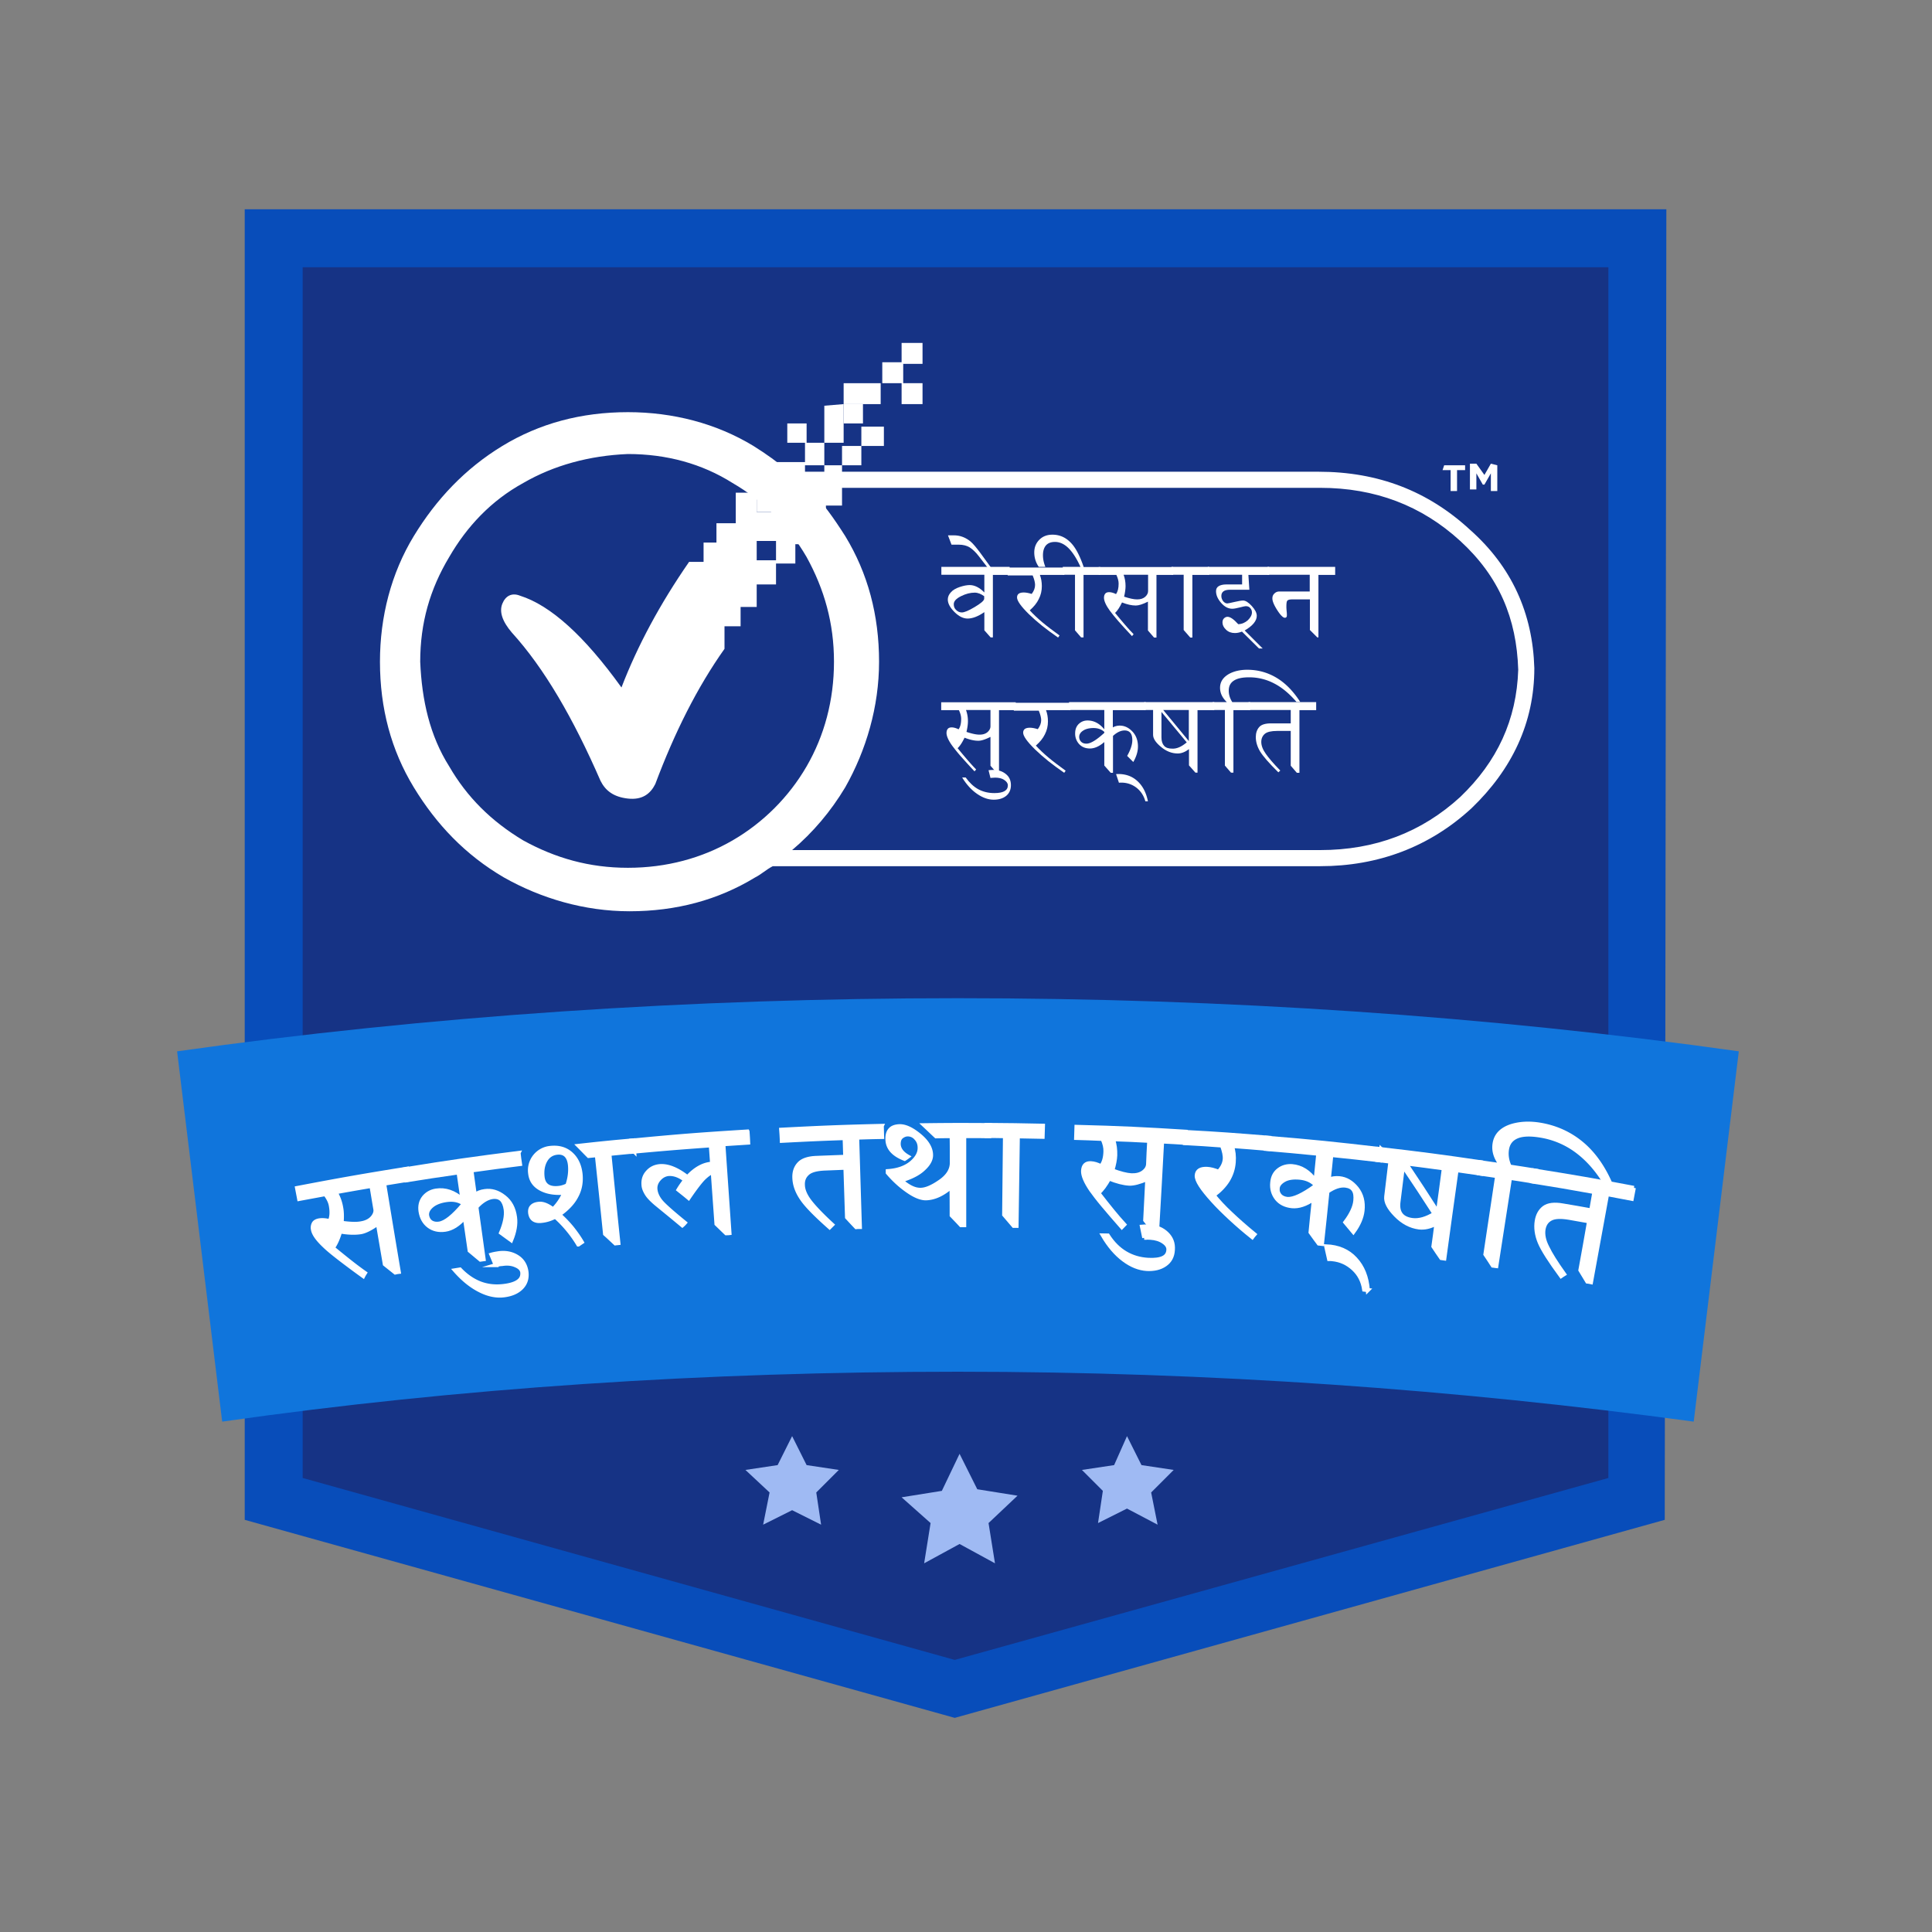 <svg width="120" height="120" fill="none" xmlns="http://www.w3.org/2000/svg"><rect width="100%" height="100%" fill="#808080" stroke="none"/><path d="M17 93.1V14.8h84.7v78.3l-42.3 11.8L17 93.1Z" fill="#163385"/><path d="M99.9 16.6v75.2l-40.6 11.3-40.5-11.3V16.6h81.1Zm3.6-3.6H15.2v81.4l44.1 12.3 44.1-12.3.1-81.4Z" fill="#084DBA"/><path fill-rule="evenodd" clip-rule="evenodd" d="M91.3 32.9c-2.6-2.4-5.7-3.6-9.4-3.6H49c-.7-.6-1.4-1.1-2.2-1.6-2.3-1.4-5-2.1-7.8-2.1-2.9 0-5.5.7-7.8 2.1-2.3 1.4-4.1 3.3-5.5 5.6-1.4 2.3-2.1 5-2.1 7.8 0 2.9.7 5.5 2.1 7.8 1.4 2.3 3.2 4.2 5.6 5.6 2.3 1.3 5 2.1 7.8 2.1 2.9 0 5.5-.7 7.8-2.1.4-.2.7-.5 1.1-.7h34c3.6 0 6.8-1.2 9.4-3.6 2.5-2.4 3.9-5.3 3.9-8.7-.1-3.4-1.4-6.3-4-8.6ZM45.5 52.2c-1.9 1.1-4.1 1.7-6.5 1.7-2.4 0-4.5-.6-6.5-1.7-2-1.2-3.5-2.7-4.6-4.6-1.2-1.9-1.7-4.1-1.8-6.5 0-2.4.6-4.5 1.8-6.5 1.1-1.9 2.6-3.5 4.6-4.6 1.9-1.1 4.1-1.7 6.5-1.8 2.4 0 4.6.6 6.5 1.8 1.9 1.1 3.5 2.7 4.6 4.6 1.1 2 1.7 4.1 1.7 6.5 0 2.4-.6 4.6-1.7 6.5-1.1 1.9-2.7 3.5-4.6 4.6Zm45.2-2.7c-2.4 2.2-5.3 3.3-8.7 3.3H49.2c1.3-1.1 2.4-2.4 3.3-3.9 1.3-2.3 2.1-5 2.1-7.8 0-2.9-.7-5.5-2.1-7.8-.7-1.1-1.4-2.1-2.3-3H82c3.4 0 6.3 1.1 8.7 3.3 2.4 2.2 3.5 4.8 3.6 8-.1 3.1-1.3 5.7-3.6 7.9Z" fill="#fff"/><path fill-rule="evenodd" clip-rule="evenodd" d="M89.7 28.9H91v.3h-.5v1.3h-.4v-1.3h-.5l.1-.3Zm3.3 0v1.6h-.4v-1.1l-.4.7h-.1l-.4-.7v1h-.4v-1.6h.4l.5.7.4-.7.4.1Zm-44.8 4.7H47v1.2h1.2v-1.2Zm-1.2-3h1.2v1.2H47v-1.2Zm3.1-3.1h-1.2v-1.2h1.2v1.2Zm2.3-2.4h2.3v-1.3h-2.3v3.7H50v1.2h-2v.8h-1v1.1h-1.3v1.9h-1.2v1.2h-.8v1.2h-.9c-1.8 2.6-3.2 5.2-4.2 7.8-2.3-3.2-4.4-5.1-6.3-5.7-.5-.2-.9 0-1.1.5-.2.5 0 1.1.6 1.8 2 2.2 3.8 5.3 5.5 9.2.3.6.8 1 1.7 1.1.9.1 1.4-.3 1.7-.9 1.2-3.2 2.6-6 4.3-8.4v-1.4h1v-1.2h1v-1.4h1.2V35h1.2v-1.2h.9v-1.4h1v-1h1v-2.5h1.2v-1.2h1.4v-1.2h-1.4v1.2h-1.2v1.2h-1.1v1.2H50v-1.2h1.2v-3.7l1.2-.1Z" fill="#fff"/><path d="M53.6 25.1h-1.2v1.2h1.2v-1.2Zm-5.4 5.5H47v1.2h1.2v-1.2Zm9.1-6.8H56v1.3h1.3v-1.3Zm-1.2 0v-1.3h-1.3v1.3" fill="#fff"/><path d="M57.3 21.3H56v1.3h1.3v-1.3Z" fill="#fff"/><path d="m11 65.3 2.8 23c14.7-2.1 30-3.1 45.7-3.1 15.7 0 31 1.1 45.7 3.1l2.8-23C92.4 63.1 76.1 62 59.5 62S26.6 63.1 11 65.3Z" fill="#1075DC"/><path d="m59.6 90.3 1.1 2.2 2.5.4-1.8 1.7.4 2.5-2.2-1.2-2.2 1.2.4-2.5L56 93l2.5-.4 1.1-2.3Zm-10.4-1.1.9 1.8 2 .3-1.4 1.4.3 2-1.8-.9-1.8.9.4-2-1.5-1.4 2-.3.9-1.8Zm20.8 0 .9 1.8 2 .3-1.4 1.4.4 2-1.9-1-1.8.9.3-2-1.3-1.3 2-.3.8-1.8Z" fill="#9FBAF3"/><path d="M62.71 35.22v.49h-1.04v3.88h-.14l-.39-.44v-1.13c-.39.27-.74.4-1.04.4-.28 0-.55-.14-.82-.41-.27-.27-.41-.53-.41-.77 0-.16.06-.31.19-.45.12-.14.31-.25.55-.33.24-.08.45-.12.62-.12.3 0 .61.15.91.46v-1.1h-2.67v-.49h4.24v.01Zm-1.58 1.98v-.17c-.2-.14-.39-.22-.59-.22-.27 0-.55.07-.85.22-.3.15-.45.31-.45.5 0 .15.05.27.15.36.1.1.22.15.35.15.16 0 .42-.11.79-.33.37-.22.58-.39.6-.51Z" fill="#fff"/><path d="m59.1 33.83-.22-.58h.35c.2 0 .39.03.57.1.18.07.35.17.5.3.15.13.34.36.58.68l.7.96h-.21l-.58-.75c-.19-.25-.38-.42-.56-.54-.18-.11-.41-.17-.68-.17h-.45ZM66.11 35.22v.49h-1.52c.08.21.12.44.12.7 0 .28-.06.55-.19.8-.12.25-.31.48-.56.7.21.23.47.48.78.74.31.26.67.53 1.07.82l-.09.13c-.36-.25-.69-.49-.99-.73-.3-.24-.57-.48-.82-.72-.49-.48-.74-.83-.74-1.04 0-.21.14-.31.42-.31.13 0 .3.03.49.09.14-.18.21-.37.21-.56 0-.15-.05-.35-.15-.59h-1.55v-.49h3.52v-.03Z" fill="#fff"/><path d="M68.34 35.22v.49H67.3v3.88h-.15l-.38-.44V35.7h-.76v-.49h1.1c-.23-.51-.48-.9-.74-1.16-.26-.26-.55-.39-.84-.39-.25 0-.43.07-.56.21-.12.14-.19.34-.19.62 0 .23.05.47.15.72h-.41a1.56 1.56 0 0 1-.28-.89c0-.33.11-.59.32-.8.21-.21.48-.31.81-.31.51 0 .93.22 1.28.66.24.31.46.76.66 1.35h1.03Z" fill="#fff"/><path d="M72.87 35.22v.49h-1.04v3.89h-.15l-.38-.44v-1.79c-.32.16-.57.24-.75.24-.25 0-.53-.06-.86-.19-.14.29-.28.51-.43.65.22.27.43.52.62.74.19.22.37.42.53.58l-.1.12c-.33-.35-.61-.66-.84-.92-.23-.26-.4-.48-.53-.65-.25-.34-.37-.62-.37-.81 0-.12.03-.2.08-.26s.13-.09.24-.09c.12 0 .27.04.43.12.11-.16.16-.37.16-.65 0-.17-.05-.35-.14-.54h-1.1v-.49h4.63Zm-1.57.48h-1.51c.08.22.12.45.12.7 0 .18-.03.4-.09.66.33.11.6.17.81.17.21 0 .37-.05.5-.16.12-.11.18-.23.18-.36V35.7h-.01Z" fill="#fff"/><path d="M75.1 35.22v.49h-1.04v3.89h-.13l-.41-.47V35.7h-.76v-.49h2.34v.01Z" fill="#fff"/><path d="M78.83 35.22v.49h-1.29l.06.92h-1.2c-.18 0-.32.03-.41.1-.09.07-.13.16-.13.29 0 .12.04.22.11.32.08.09.16.14.26.14.04 0 .18-.03.44-.09s.43-.09.54-.09c.15 0 .33.11.54.34.21.23.31.43.31.61 0 .31-.25.62-.75.91l1.12 1.12h-.23l-1.06-1.05c-.16.06-.3.09-.44.09-.22 0-.41-.07-.55-.21-.15-.14-.22-.29-.22-.45 0-.1.03-.19.09-.25s.14-.1.22-.1c.17 0 .39.15.67.46.24-.01.43-.1.6-.25.16-.16.25-.32.25-.48 0-.11-.04-.21-.11-.28-.07-.08-.16-.11-.28-.11-.05 0-.17.03-.37.08-.2.05-.35.08-.46.08-.25 0-.48-.12-.69-.36-.21-.24-.32-.48-.32-.73 0-.14.05-.24.16-.31s.27-.11.49-.11h.97v-.6h-2.13v-.49h3.81v.01Z" fill="#fff"/><path d="M82.93 35.22v.49h-1.04v3.88h-.07l-.46-.46v-1.9h-1.11c-.16 0-.26.03-.3.09-.04.06-.05.19-.05.37 0 .1.01.2.02.32.01.07.01.14.01.21 0 .1-.04.15-.13.15-.1 0-.26-.15-.46-.46-.2-.31-.31-.56-.31-.74 0-.13.04-.23.13-.31a.4.4 0 0 1 .29-.12h1.9V35.7h-2.62v-.49h4.2v.01ZM63.09 43.62v.49h-1.04V48h-.15l-.38-.44v-1.79c-.32.16-.57.24-.75.24-.25 0-.53-.06-.86-.19-.14.29-.28.51-.43.65.22.27.43.52.62.74.19.22.37.42.53.58l-.1.12c-.33-.35-.61-.66-.84-.92-.23-.26-.4-.48-.53-.65-.25-.34-.37-.62-.37-.81 0-.12.03-.2.08-.26s.13-.09.24-.09c.12 0 .27.04.43.12.11-.16.16-.37.16-.65 0-.17-.05-.35-.14-.54h-1.1v-.49h4.63Zm-1.57.48H60c.08.22.12.45.12.7 0 .18-.03.4-.09.66.33.11.6.17.81.17.21 0 .37-.05.5-.16.12-.11.18-.23.18-.36V44.1Z" fill="#fff"/><path d="m61.52 48.32-.12-.48c.07-.01.18-.02.31-.02.31 0 .56.09.77.26.21.17.31.4.31.69 0 .28-.1.5-.29.66-.2.16-.45.24-.78.24-.34 0-.68-.12-1.03-.36s-.66-.58-.93-1.02h.22c.23.32.49.57.78.73.3.16.63.24 1 .24.28 0 .49-.04.63-.12.14-.08.21-.2.21-.36 0-.13-.08-.24-.23-.34-.15-.1-.34-.14-.56-.14-.13.01-.22.01-.29.02ZM66.49 43.62v.49h-1.52c.08.21.12.44.12.7 0 .28-.06.55-.19.8-.12.25-.31.48-.56.7.21.23.47.48.78.74.31.26.67.53 1.07.82l-.09.13c-.36-.25-.69-.49-.99-.73-.3-.24-.57-.48-.82-.72-.49-.48-.74-.83-.74-1.04 0-.21.14-.31.42-.31.13 0 .3.03.49.09.14-.19.21-.37.21-.56 0-.15-.05-.35-.15-.59h-1.55v-.49h3.52v-.03Z" fill="#fff"/><path d="M71.16 43.62v.49h-2.04v1.07a.87.87 0 0 1 .44-.11c.28 0 .54.12.77.36.23.24.35.55.35.94 0 .31-.1.63-.29.96l-.38-.38c.21-.37.32-.7.32-.97 0-.21-.04-.36-.12-.46-.08-.1-.2-.15-.36-.15-.23 0-.47.11-.72.34V48h-.14l-.4-.45v-1.46c-.31.27-.61.4-.89.4s-.5-.09-.67-.27a.953.953 0 0 1-.25-.68c0-.24.08-.44.23-.58.15-.14.33-.21.54-.21.39 0 .74.18 1.04.55v-1.2H66.4v-.49h4.76v.01Zm-2.57 1.9v-.06c-.17-.16-.4-.24-.67-.24-.28 0-.5.06-.66.17-.16.11-.23.24-.23.38 0 .12.04.22.12.3.08.08.19.12.33.12.26 0 .63-.23 1.11-.67ZM71.3 49.77h-.16c-.1-.36-.29-.64-.56-.85-.28-.21-.59-.31-.94-.31-.05 0-.09 0-.14.01l-.18-.54c.52-.03.95.1 1.3.41.35.31.57.73.68 1.28Z" fill="#fff"/><path d="M75.42 43.62v.49h-1.04v3.88h-.13l-.4-.45v-1.01c-.24.18-.47.27-.7.27-.37 0-.72-.14-1.04-.41-.33-.27-.49-.52-.49-.75V44.1h-.55v-.49h4.35v.01Zm-1.71 2.49-1.57-1.89v1.58c0 .24.06.41.17.53.11.12.28.17.51.17.28.01.57-.12.89-.39Zm.13-2.01h-1.59l1.59 1.93V44.1Z" fill="#fff"/><path d="M77.65 43.62v.49h-1.04v3.88h-.15l-.38-.44V44.1h-.76v-.49h.88c-.28-.27-.42-.56-.42-.89 0-.38.2-.67.59-.88.31-.16.68-.24 1.1-.24.66 0 1.27.17 1.82.5.55.33 1.04.83 1.47 1.5h-.23c-.44-.51-.9-.9-1.39-1.15a3.31 3.31 0 0 0-1.57-.38c-.42 0-.73.07-.94.21-.21.14-.31.34-.31.62 0 .24.07.48.22.71h1.11v.01Z" fill="#fff"/><path d="M81.75 43.62v.49h-1.04V48h-.16l-.38-.44V45.4h-.85c-.36 0-.62.06-.76.18s-.22.29-.22.5c0 .23.09.47.28.74.18.26.48.61.9 1.04l-.12.11c-.58-.57-.95-1-1.13-1.29-.18-.3-.27-.6-.27-.9 0-.25.07-.46.21-.62.14-.16.39-.23.74-.23h1.22v-.83h-2.62v-.49h4.2v.01Z" fill="#fff"/><path d="M25.28 72.59c.04.27.06.41.11.68l-1.53.25c.36 2.19.54 3.29.91 5.48-.09.01-.13.02-.22.04-.26-.21-.39-.31-.65-.52-.17-1.01-.26-1.51-.43-2.52-.43.31-.78.48-1.04.53-.36.06-.79.05-1.3-.04-.13.45-.29.79-.46 1.02.39.32.76.62 1.09.88.33.26.64.49.91.68-.05.08-.07.11-.11.19-.57-.41-1.05-.77-1.44-1.07-.4-.31-.71-.56-.93-.77-.45-.42-.7-.76-.75-1.04a.546.546 0 0 1 .05-.39c.06-.1.17-.16.33-.19.18-.03.4-.02.66.05.12-.25.14-.57.07-.96-.04-.24-.16-.48-.35-.72l-1.62.3c-.05-.27-.08-.41-.13-.68 2.72-.52 4.09-.76 6.83-1.2Zm-2.21 1.07c-.89.15-1.34.23-2.23.39.17.28.29.6.35.95.05.25.06.57.03.95.51.07.92.09 1.22.03.3-.05.53-.17.69-.35.15-.18.22-.36.18-.55-.1-.57-.14-.85-.24-1.42Z" fill="#fff" stroke="#fff" stroke-width=".25" stroke-miterlimit="10"/><path d="M32.21 71.61c.03.28.05.41.09.69-1.21.15-1.81.23-3.02.4.08.61.13.91.21 1.52.17-.13.38-.21.62-.24.42-.06.82.06 1.2.36.38.29.61.72.68 1.27.06.43-.03.91-.24 1.42-.25-.18-.38-.28-.63-.46.24-.57.34-1.05.29-1.44-.04-.29-.13-.5-.26-.63-.14-.13-.32-.18-.56-.15-.33.05-.67.25-1 .62l.45 3.24c-.08.01-.12.02-.2.03-.27-.22-.4-.34-.67-.56l-.3-2.06c-.4.45-.8.7-1.21.76-.41.06-.75-.02-1.03-.23-.28-.21-.45-.52-.51-.91-.05-.34.02-.63.21-.87.19-.23.44-.37.75-.42.58-.09 1.13.1 1.64.55-.1-.67-.14-1.01-.24-1.68-1.3.19-1.95.28-3.24.49-.04-.27-.07-.41-.11-.68 2.83-.46 4.24-.66 7.08-1.02Zm-3.44 3.21c-.01-.04-.01-.06-.01-.09-.29-.19-.63-.25-1.04-.19-.41.06-.72.19-.93.38-.21.19-.29.39-.26.59.03.17.11.31.24.4.14.09.31.12.51.09.39-.06.88-.46 1.49-1.18Z" fill="#fff" stroke="#fff" stroke-width=".25" stroke-miterlimit="10"/><path d="M30.79 78.58c-.11-.26-.16-.39-.27-.65.1-.03.25-.06.45-.09.44-.06.83.02 1.16.23.33.21.51.52.57.92.05.39-.05.72-.3.98s-.61.42-1.06.48c-.48.07-1-.03-1.53-.3-.54-.27-1.05-.68-1.55-1.25l.31-.05c.39.41.82.7 1.27.87.46.17.95.22 1.48.15.4-.05.7-.15.88-.29.19-.14.26-.32.24-.55-.02-.18-.16-.33-.4-.43-.24-.11-.52-.14-.84-.09-.18.01-.31.04-.41.07ZM34.73 75.44c.29.26.56.54.79.82.23.29.44.58.62.89-.09.06-.13.09-.22.15a7.463 7.463 0 0 0-1.43-1.73c-.27.14-.54.23-.83.26-.22.03-.39 0-.51-.08s-.19-.21-.22-.4c-.02-.17.01-.31.1-.4.09-.1.23-.16.43-.18.24-.03.51.07.82.29.03.02.05.03.08.05l.06-.06c.26-.27.48-.6.64-.97-.59.05-1.08-.03-1.47-.24-.39-.21-.61-.52-.66-.95a1.397 1.397 0 0 1 1.24-1.59c.52-.06.95.06 1.29.36.34.3.54.72.6 1.26.05.5-.03.96-.26 1.38-.21.41-.57.79-1.07 1.14Zm.67-3.08c-.06-.56-.34-.82-.82-.76-.31.04-.55.2-.71.49-.16.29-.21.63-.17 1.01.06.53.41.76 1.04.68.15-.02.32-.07.5-.16.15-.44.2-.86.16-1.26Zm3.99-.84-1.54.15c.22 2.22.33 3.33.56 5.54-.08.01-.12.01-.19.02-.26-.24-.38-.36-.64-.59-.2-1.96-.3-2.93-.51-4.89l-.51.05c-.25-.25-.37-.38-.62-.63 1.36-.15 2.04-.22 3.4-.34l.05.69Z" fill="#fff" stroke="#fff" stroke-width=".25" stroke-miterlimit="10"/><path d="M46.43 70.28c.02.28.03.42.04.69l-1.54.1c.15 2.21.23 3.31.38 5.52-.08.01-.12.01-.21.01-.24-.23-.36-.35-.6-.58-.09-1.29-.14-1.94-.23-3.23-.17.06-.35.19-.56.39-.2.2-.52.61-.94 1.23-.25-.21-.38-.31-.63-.51.09-.15.22-.35.42-.6-.35-.28-.7-.4-1.03-.38-.22.02-.42.12-.59.31-.17.19-.25.4-.23.63.02.25.13.5.32.74s.7.69 1.51 1.35c-.06.07-.09.1-.16.16-.61-.51-.92-.76-1.53-1.26-.32-.26-.55-.49-.67-.68-.12-.19-.2-.38-.21-.55-.03-.32.05-.59.25-.81.2-.23.45-.35.76-.38.5-.04 1.08.19 1.72.69.48-.52.99-.81 1.53-.84-.03-.46-.05-.69-.08-1.14-1.96.14-2.94.22-4.89.4-.03-.28-.04-.41-.06-.69 2.88-.28 4.33-.39 7.23-.57ZM54.77 69.93c.01.28.01.42.02.69-.62.01-.93.02-1.55.04.07 2.22.1 3.33.17 5.55-.09 0-.14 0-.23.01-.23-.24-.34-.36-.57-.61l-.1-3.08-1.25.05c-.54.02-.91.12-1.11.31-.2.18-.3.42-.28.73.01.32.17.67.45 1.03s.74.84 1.37 1.42l-.16.16c-.87-.77-1.45-1.36-1.73-1.78-.28-.41-.44-.83-.46-1.26-.02-.36.07-.66.28-.89.2-.23.56-.36 1.08-.38.72-.03 1.08-.04 1.8-.07-.02-.46-.02-.7-.04-1.16-1.56.05-2.34.09-3.9.17-.01-.28-.02-.42-.04-.69 2.49-.13 3.74-.18 6.25-.24ZM61.44 69.88v.69c-.62 0-.93-.01-1.55 0v5.53h-.2c-.23-.25-.35-.37-.58-.61 0-.71 0-1.07-.01-1.79-.54.48-1.08.72-1.6.73-.31 0-.7-.16-1.15-.48-.46-.32-.86-.7-1.21-1.11v-.1c.61-.04 1.09-.21 1.45-.5.36-.3.54-.62.53-.96 0-.24-.08-.43-.23-.59a.672.672 0 0 0-.51-.23c-.13 0-.26.05-.38.14-.12.09-.18.24-.18.46.01.31.2.57.57.78-.08.06-.12.09-.2.14-.7-.27-1.06-.67-1.07-1.22-.01-.26.05-.46.18-.6.12-.13.31-.2.57-.21.36-.01.78.19 1.25.58.47.39.71.8.71 1.22 0 .27-.15.56-.47.85-.31.3-.78.53-1.39.72.44.39.84.59 1.21.58.32 0 .72-.17 1.21-.51.48-.33.73-.72.73-1.17 0-.66 0-.99-.01-1.65-.39 0-.58 0-.97.01-.29-.27-.43-.41-.73-.69 1.6-.02 2.41-.02 4.03-.01Z" fill="#fff" stroke="#fff" stroke-width=".25" stroke-miterlimit="10"/><path d="M64.78 69.92c-.01.28-.01.42-.02.69-.62-.01-.93-.02-1.54-.03-.03 2.22-.05 3.33-.08 5.56h-.18l-.59-.69.05-4.88c-.45-.01-.68-.01-1.14-.01v-.69c1.41.01 2.11.02 3.5.05ZM73.76 70.3c-.02.28-.03.42-.04.69-.62-.04-.92-.06-1.54-.09-.12 2.22-.18 3.33-.31 5.55-.09 0-.13-.01-.22-.01-.21-.26-.31-.39-.52-.65.05-1.02.08-1.53.13-2.56-.49.21-.86.3-1.12.29-.36-.02-.78-.13-1.25-.32-.23.41-.45.71-.67.9.31.4.6.77.87 1.1.27.33.51.61.74.86-.06.06-.09.1-.15.16-.46-.52-.85-.98-1.17-1.36-.32-.38-.56-.7-.74-.95-.34-.5-.51-.9-.5-1.18.01-.17.05-.29.13-.37.08-.08.2-.12.36-.11.19.01.4.07.63.19.17-.22.26-.52.27-.92.01-.24-.05-.5-.18-.78-.66-.03-.98-.04-1.64-.06.01-.28.01-.42.02-.69 2.76.07 4.14.14 6.9.31Zm-2.38.56c-.9-.05-1.35-.07-2.25-.1.11.31.15.65.14 1-.01.26-.07.57-.18.94.48.18.87.28 1.18.3.31.01.55-.05.74-.19.19-.14.29-.31.3-.5.02-.59.04-.87.07-1.45Z" fill="#fff" stroke="#fff" stroke-width=".25" stroke-miterlimit="10"/><path d="M71.07 76.88c-.06-.28-.08-.41-.14-.69.11-.01.26-.02.45-.01.45.02.81.17 1.09.44s.41.6.38 1.01c-.02.4-.18.7-.48.91-.3.21-.67.3-1.13.28-.49-.03-.97-.22-1.45-.58s-.91-.86-1.29-1.51c.12 0 .19.01.31.01.31.48.67.84 1.09 1.09.42.25.89.39 1.42.42.41.02.71-.02.92-.12.21-.1.32-.27.33-.5.01-.19-.09-.35-.31-.5-.22-.15-.49-.23-.81-.25-.14-.01-.27-.01-.38 0ZM78.84 70.67c-.02.28-.04.41-.06.69-.9-.08-1.36-.11-2.26-.18.1.3.14.64.11 1.01-.03.4-.15.77-.36 1.12-.21.34-.51.65-.89.93.29.36.64.74 1.07 1.14.42.4.91.83 1.47 1.29-.06.07-.09.1-.14.17-.49-.39-.94-.78-1.35-1.16-.41-.38-.79-.75-1.12-1.12-.67-.74-1-1.25-.98-1.55.02-.3.24-.43.65-.41.2.01.43.07.71.18.23-.25.36-.51.38-.78.02-.21-.04-.5-.17-.85-.92-.07-1.38-.1-2.3-.15.02-.28.03-.42.04-.69 2.06.11 3.11.19 5.2.36Z" fill="#fff" stroke="#fff" stroke-width=".25" stroke-miterlimit="10"/><path d="M85.79 71.38c-.03.28-.05.41-.08.69-1.21-.14-1.81-.21-3.02-.33-.06.61-.09.92-.16 1.53.2-.08.42-.11.66-.09.42.04.78.26 1.08.63.3.38.42.84.36 1.39-.05.43-.24.87-.57 1.32l-.5-.6c.37-.49.58-.94.62-1.33.03-.29 0-.52-.1-.67-.1-.16-.27-.25-.51-.28-.34-.04-.71.09-1.12.37-.13 1.3-.2 1.95-.34 3.25-.08-.01-.12-.01-.2-.02-.21-.28-.31-.42-.51-.7.08-.83.12-1.24.21-2.07-.5.34-.95.49-1.36.45-.41-.04-.73-.2-.95-.47-.22-.28-.32-.61-.28-1 .03-.35.17-.61.41-.79.24-.18.52-.25.82-.23.58.05 1.07.36 1.46.92.07-.68.1-1.01.17-1.69-1.3-.13-1.96-.19-3.26-.3.02-.28.04-.41.06-.69 2.85.23 4.27.38 7.11.71Zm-4.1 2.29c0-.04.01-.06.01-.09-.24-.25-.56-.39-.96-.43-.42-.04-.75.01-.99.15-.24.14-.38.31-.39.51-.02.18.03.32.14.45.11.12.27.19.47.21.38.02.95-.24 1.72-.8ZM84.96 80.13c-.09-.01-.14-.02-.23-.03-.08-.53-.3-.96-.67-1.3-.37-.34-.8-.54-1.31-.59-.07-.01-.13-.01-.2-.01-.07-.32-.11-.47-.18-.79.75.03 1.36.29 1.81.78.46.49.72 1.14.78 1.94Z" fill="#fff" stroke="#fff" stroke-width=".25" stroke-miterlimit="10"/><path d="m92.11 72.21-.1.69c-.61-.09-.92-.13-1.54-.22-.31 2.2-.46 3.29-.76 5.49-.08-.01-.12-.02-.19-.03-.2-.29-.3-.43-.49-.72.08-.57.12-.86.19-1.43-.38.21-.74.29-1.08.25-.54-.07-1.02-.33-1.45-.77-.43-.44-.63-.82-.59-1.15.1-.87.16-1.3.26-2.17l-.81-.1c.03-.28.05-.41.08-.69 2.6.3 3.9.47 6.48.85Zm-3.01 3.18c-.77-1.19-1.16-1.79-1.96-2.97-.11.9-.17 1.35-.28 2.24-.04.33.01.59.16.78.14.18.38.3.71.34.41.05.86-.08 1.37-.39Zm.58-2.82c-.94-.13-1.41-.19-2.36-.31.81 1.21 1.21 1.82 1.99 3.04.15-1.09.23-1.64.37-2.73Z" fill="#fff" stroke="#fff" stroke-width=".25" stroke-miterlimit="10"/><path d="M95.43 72.72c-.04.27-.07.41-.11.68-.61-.1-.92-.15-1.53-.24l-.85 5.48c-.09-.01-.13-.02-.22-.03-.18-.28-.27-.42-.46-.7.29-1.94.44-2.92.73-4.86-.45-.07-.68-.1-1.13-.17l.1-.69c.52.08.78.11 1.3.19-.36-.44-.5-.89-.43-1.34.08-.54.44-.91 1.08-1.11.51-.15 1.08-.18 1.71-.08.99.16 1.86.55 2.6 1.16.74.61 1.34 1.45 1.8 2.5-.14-.03-.21-.04-.34-.06-.51-.84-1.11-1.5-1.78-1.99a5.14 5.14 0 0 0-2.25-.93c-.62-.1-1.11-.08-1.45.07-.34.15-.54.41-.6.8-.05.34 0 .7.17 1.06.66.1.99.15 1.66.26Z" fill="#fff" stroke="#fff" stroke-width=".25" stroke-miterlimit="10"/><path d="M101.48 73.78c-.05.27-.08.41-.13.68-.61-.12-.92-.17-1.53-.29l-1 5.47c-.09-.02-.14-.03-.23-.04-.17-.29-.26-.43-.43-.71.22-1.21.33-1.82.54-3.03-.5-.09-.74-.13-1.24-.22-.53-.09-.92-.07-1.16.07-.24.13-.38.35-.43.65-.05.32.02.69.23 1.1.2.42.55.98 1.05 1.68-.08.05-.12.07-.19.12-.69-.94-1.14-1.64-1.33-2.1-.19-.46-.25-.91-.18-1.33.06-.36.21-.63.46-.82.25-.18.63-.23 1.14-.14.71.12 1.07.18 1.78.31.08-.46.12-.69.2-1.14-1.54-.28-2.32-.41-3.87-.66.04-.27.07-.41.11-.68 2.5.4 3.74.61 6.21 1.08Z" fill="#fff" stroke="#fff" stroke-width=".25" stroke-miterlimit="10"/></svg>